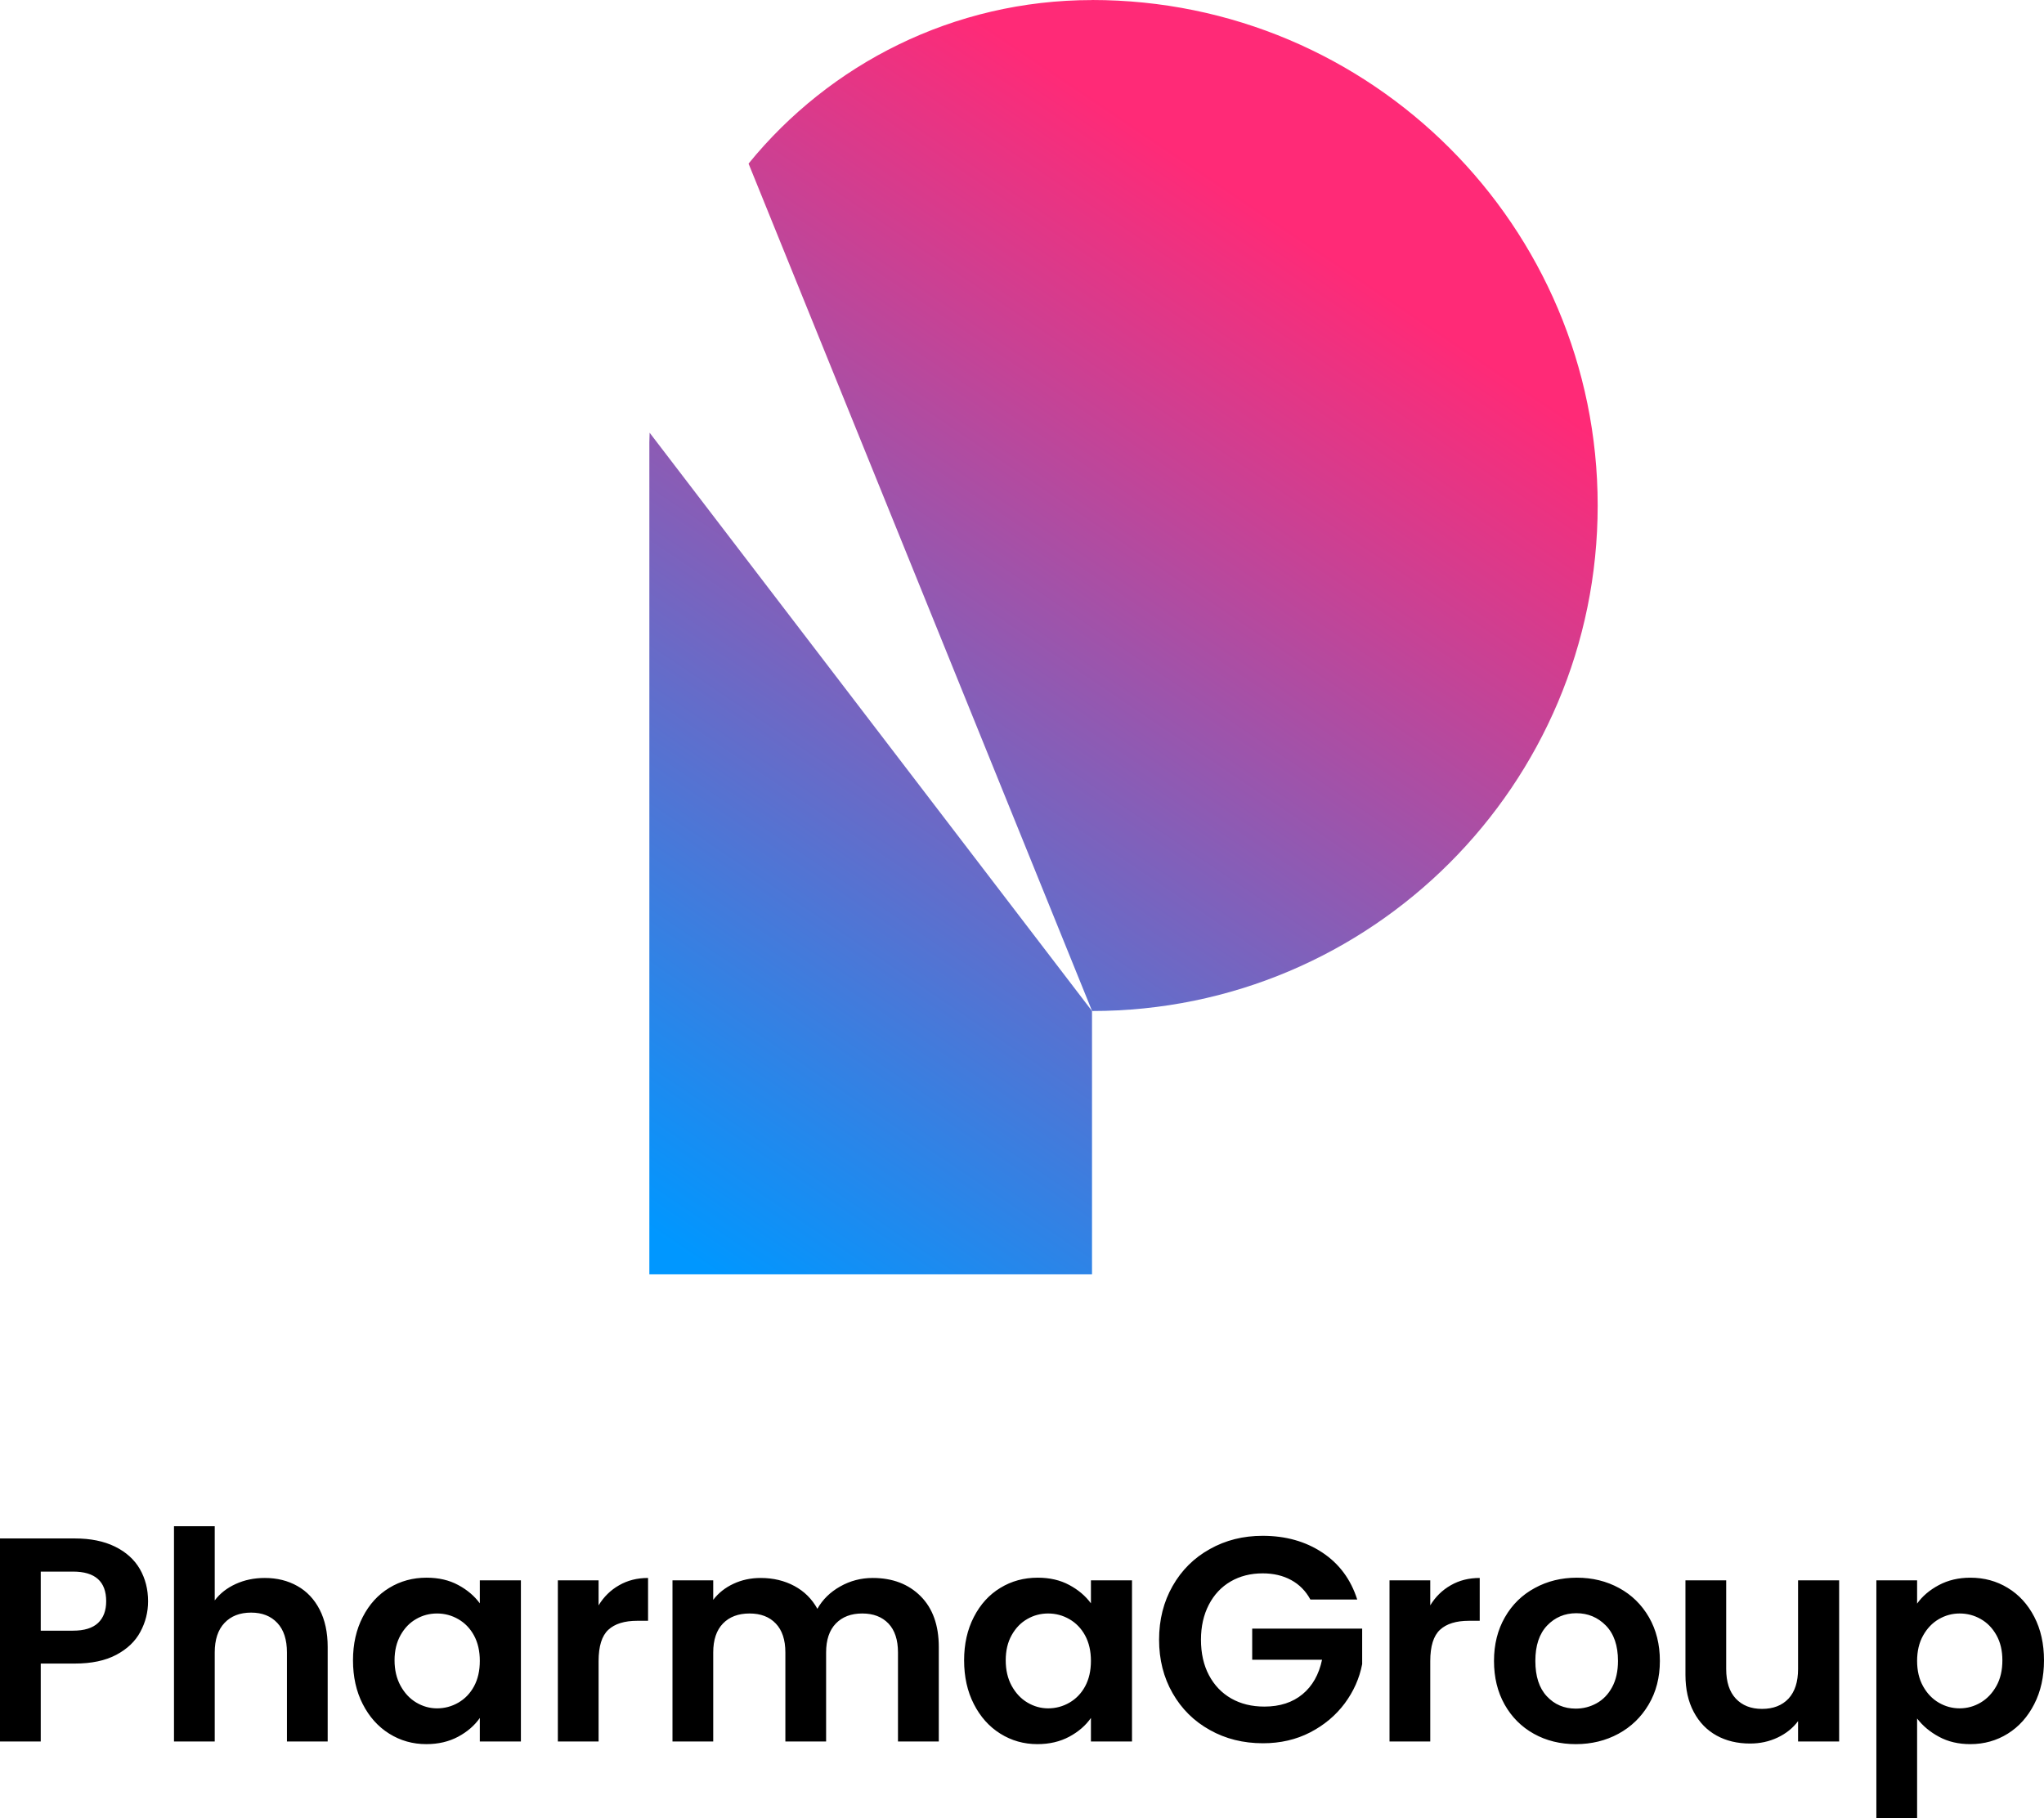 <?xml version="1.0" encoding="UTF-8"?><svg id="Layer_3" xmlns="http://www.w3.org/2000/svg" xmlns:xlink="http://www.w3.org/1999/xlink" viewBox="0 0 302.03 268.73"><defs><style>.cls-1{fill:url(#linear-gradient);}.cls-2{fill:url(#linear-gradient-2);}</style><linearGradient id="linear-gradient" x1="-15.1" y1="171.97" x2="59.87" y2="283.19" gradientTransform="translate(112.83 405.2) scale(1.31 -1.31)" gradientUnits="userSpaceOnUse"><stop offset="0" stop-color="#0097ff"/><stop offset="1" stop-color="#ff2a77"/></linearGradient><linearGradient id="linear-gradient-2" x1="-14.75" y1="171.74" x2="60.23" y2="282.96" gradientTransform="translate(112.83 405.2) scale(1.31 -1.31)" gradientUnits="userSpaceOnUse"><stop offset="0" stop-color="#0097ff"/><stop offset="1" stop-color="#ff2a77"/></linearGradient></defs><path class="cls-1" d="M95.95,65.43v122.91h65.41v-38.92h0L95.99,63.95c0,.49-.04,.97-.04,1.46h0Z"/><path class="cls-2" d="M161.37,.01h0C140.89,.01,122.6,9.44,110.61,24.18l50.76,125.24c41.26,0,74.71-33.45,74.71-74.71S202.63,0,161.37,0h0Z"/><path d="M21.88,236.65c0,1.61-.38,3.11-1.14,4.52-.75,1.41-1.94,2.54-3.56,3.4-1.62,.86-3.66,1.29-6.13,1.29H6.02v11.52H0v-30.01H11.05c2.32,0,4.3,.4,5.93,1.2,1.63,.8,2.86,1.9,3.68,3.31,.81,1.41,1.22,3,1.22,4.77h0Zm-11.09,4.35c1.66,0,2.89-.38,3.7-1.14,.8-.76,1.2-1.83,1.2-3.21h0c0-2.92-1.63-4.38-4.9-4.38H6.02v8.73h4.77Zm28.34-7.79c1.81,0,3.41,.4,4.81,1.19,1.41,.79,2.5,1.95,3.29,3.48,.79,1.53,1.19,3.38,1.19,5.53h0v13.97h-6.02v-13.16c0-1.89-.47-3.35-1.42-4.36-.95-1.02-2.24-1.53-3.87-1.53h0c-1.67,0-2.98,.51-3.94,1.53-.96,1.01-1.44,2.47-1.44,4.36h0v13.16h-6.02v-31.82h6.02v10.97c.77-1.03,1.81-1.84,3.1-2.43,1.29-.59,2.72-.89,4.3-.89h0Zm13.03,12.17c0-2.41,.48-4.54,1.44-6.4,.96-1.87,2.26-3.3,3.91-4.3,1.65-1.01,3.49-1.51,5.52-1.51h0c1.78,0,3.34,.36,4.67,1.08,1.33,.71,2.4,1.62,3.2,2.71h0v-3.4h6.07v23.82h-6.07v-3.48c-.77,1.11-1.84,2.04-3.2,2.77-1.36,.73-2.93,1.1-4.71,1.1h0c-2.01,0-3.83-.52-5.48-1.55-1.65-1.03-2.95-2.49-3.91-4.37-.96-1.87-1.44-4.03-1.44-6.47h0Zm18.74,.09c0-1.46-.29-2.71-.86-3.76-.57-1.05-1.35-1.85-2.32-2.41s-2.02-.84-3.14-.84h0c-1.11,0-2.14,.27-3.09,.82-.95,.54-1.71,1.33-2.3,2.38-.59,1.05-.89,2.29-.89,3.72h0c0,1.43,.3,2.69,.89,3.77,.59,1.07,1.36,1.9,2.32,2.47,.96,.57,1.98,.86,3.07,.86h0c1.12,0,2.17-.28,3.14-.84,.97-.56,1.75-1.36,2.32-2.41s.86-2.3,.86-3.76h0Zm17.55-8.21c.77-1.27,1.78-2.26,3.03-2.97,1.25-.72,2.67-1.08,4.28-1.08h0v6.33h-1.59c-1.89,0-3.32,.44-4.28,1.33-.96,.89-1.44,2.43-1.44,4.64h0v11.87h-6.02v-23.82h6.02v3.7Zm40.5-4.05c2.93,0,5.29,.9,7.08,2.69,1.79,1.79,2.69,4.3,2.69,7.51h0v13.97h-6.03v-13.16c0-1.86-.47-3.29-1.41-4.28-.95-.99-2.24-1.48-3.87-1.48h0c-1.64,0-2.94,.49-3.9,1.48-.96,.99-1.44,2.42-1.44,4.28h0v13.16h-6.02v-13.16c0-1.86-.47-3.29-1.42-4.28-.94-.99-2.23-1.48-3.87-1.48h0c-1.66,0-2.97,.49-3.93,1.48-.96,.99-1.44,2.42-1.44,4.28h0v13.16h-6.02v-23.82h6.02v2.88c.77-1.01,1.77-1.8,2.99-2.37,1.22-.57,2.56-.86,4.02-.86h0c1.86,0,3.52,.4,4.99,1.19,1.46,.79,2.59,1.91,3.39,3.37h0c.77-1.37,1.9-2.48,3.38-3.31,1.47-.83,3.07-1.25,4.79-1.25h0Zm13.51,12.17c0-2.41,.48-4.54,1.44-6.4,.96-1.87,2.26-3.3,3.91-4.3,1.65-1.01,3.49-1.51,5.53-1.51h0c1.77,0,3.33,.36,4.66,1.08,1.33,.71,2.4,1.62,3.2,2.71h0v-3.4h6.07v23.82h-6.07v-3.48c-.77,1.11-1.84,2.04-3.2,2.77-1.36,.73-2.93,1.1-4.71,1.1h0c-2.01,0-3.83-.52-5.48-1.55-1.65-1.03-2.95-2.49-3.91-4.37-.96-1.87-1.44-4.03-1.44-6.47h0Zm18.74,.09c0-1.46-.29-2.71-.86-3.76-.57-1.05-1.35-1.85-2.32-2.41-.97-.56-2.02-.84-3.14-.84h0c-1.11,0-2.14,.27-3.09,.82-.95,.54-1.71,1.33-2.3,2.38s-.88,2.29-.88,3.72h0c0,1.43,.29,2.69,.88,3.77,.59,1.07,1.36,1.9,2.32,2.47s1.98,.86,3.07,.86h0c1.12,0,2.17-.28,3.14-.84,.97-.56,1.75-1.36,2.32-2.41s.86-2.3,.86-3.76h0Zm39.35-9.07h-6.92c-.69-1.27-1.64-2.23-2.84-2.88-1.21-.66-2.61-.99-4.22-.99h0c-1.77,0-3.35,.4-4.73,1.2-1.37,.8-2.45,1.95-3.22,3.44-.77,1.49-1.16,3.21-1.16,5.16h0c0,2.01,.39,3.76,1.18,5.25,.79,1.49,1.88,2.63,3.29,3.44,1.41,.8,3.04,1.2,4.9,1.2h0c2.29,0,4.17-.61,5.64-1.83,1.46-1.21,2.42-2.91,2.88-5.09h-10.32v-4.6h16.25v5.24c-.4,2.09-1.26,4.03-2.58,5.81-1.32,1.77-3.02,3.2-5.1,4.28-2.07,1.07-4.4,1.61-6.98,1.61h0c-2.9,0-5.52-.65-7.85-1.96-2.34-1.3-4.17-3.11-5.5-5.44-1.33-2.32-2-4.96-2-7.91h0c0-2.95,.67-5.6,2-7.93,1.33-2.34,3.16-4.16,5.5-5.46,2.33-1.31,4.93-1.96,7.8-1.96h0c3.39,0,6.33,.82,8.82,2.47,2.49,1.65,4.21,3.96,5.16,6.95h0Zm10.79,.86c.77-1.27,1.78-2.26,3.03-2.97,1.25-.72,2.67-1.08,4.28-1.08h0v6.33h-1.59c-1.89,0-3.32,.44-4.28,1.33s-1.44,2.43-1.44,4.64h0v11.87h-6.02v-23.82h6.02v3.7Zm21.5,20.51c-2.29,0-4.36-.51-6.19-1.53-1.83-1.02-3.27-2.46-4.32-4.32-1.05-1.87-1.57-4.02-1.57-6.45h0c0-2.44,.54-4.59,1.61-6.45,1.07-1.87,2.54-3.31,4.41-4.32,1.86-1.02,3.94-1.53,6.23-1.53h0c2.29,0,4.37,.51,6.24,1.53,1.86,1.01,3.33,2.45,4.41,4.32,1.07,1.86,1.61,4.01,1.61,6.45h0c0,2.43-.55,4.58-1.66,6.45-1.1,1.86-2.59,3.3-4.47,4.32-1.88,1.02-3.98,1.53-6.3,1.53h0Zm0-5.25c1.09,0,2.12-.26,3.08-.79,.96-.53,1.73-1.33,2.3-2.39s.86-2.35,.86-3.87h0c0-2.27-.6-4.01-1.79-5.23-1.19-1.21-2.64-1.82-4.36-1.82h0c-1.72,0-3.16,.61-4.32,1.82-1.16,1.22-1.74,2.96-1.74,5.23h0c0,2.27,.56,4.01,1.69,5.22,1.13,1.22,2.56,1.83,4.28,1.83h0Zm32.85-18.96h6.07v23.82h-6.07v-3.01c-.77,1.03-1.78,1.84-3.03,2.43s-2.6,.88-4.06,.88h0c-1.87,0-3.52-.39-4.95-1.18-1.43-.79-2.56-1.95-3.37-3.48-.82-1.53-1.23-3.36-1.23-5.49h0v-13.97h6.02v13.11c0,1.89,.47,3.35,1.42,4.37,.95,1.01,2.24,1.52,3.87,1.52h0c1.67,0,2.97-.51,3.92-1.52,.94-1.02,1.41-2.48,1.41-4.37h0v-13.11Zm17.59,3.44c.77-1.09,1.84-2,3.2-2.73,1.37-.73,2.92-1.1,4.67-1.1h0c2.03,0,3.88,.5,5.53,1.51,1.65,1,2.95,2.42,3.91,4.27,.96,1.85,1.44,4,1.44,6.43h0c0,2.44-.48,4.6-1.44,6.47-.96,1.88-2.26,3.34-3.91,4.37-1.65,1.03-3.5,1.55-5.53,1.55h0c-1.75,0-3.29-.36-4.62-1.08-1.33-.71-2.42-1.62-3.25-2.71h0v14.75h-6.02v-35.17h6.02v3.44Zm12.6,8.38c0-1.43-.29-2.67-.88-3.72s-1.36-1.84-2.32-2.38c-.96-.55-2-.82-3.12-.82h0c-1.09,0-2.12,.28-3.08,.84s-1.73,1.37-2.32,2.43-.88,2.31-.88,3.74h0c0,1.43,.29,2.68,.88,3.74,.59,1.06,1.36,1.87,2.32,2.43,.96,.56,1.99,.84,3.08,.84h0c1.12,0,2.16-.29,3.12-.86,.96-.57,1.73-1.39,2.32-2.45,.59-1.06,.88-2.32,.88-3.79h0Z"/></svg>
